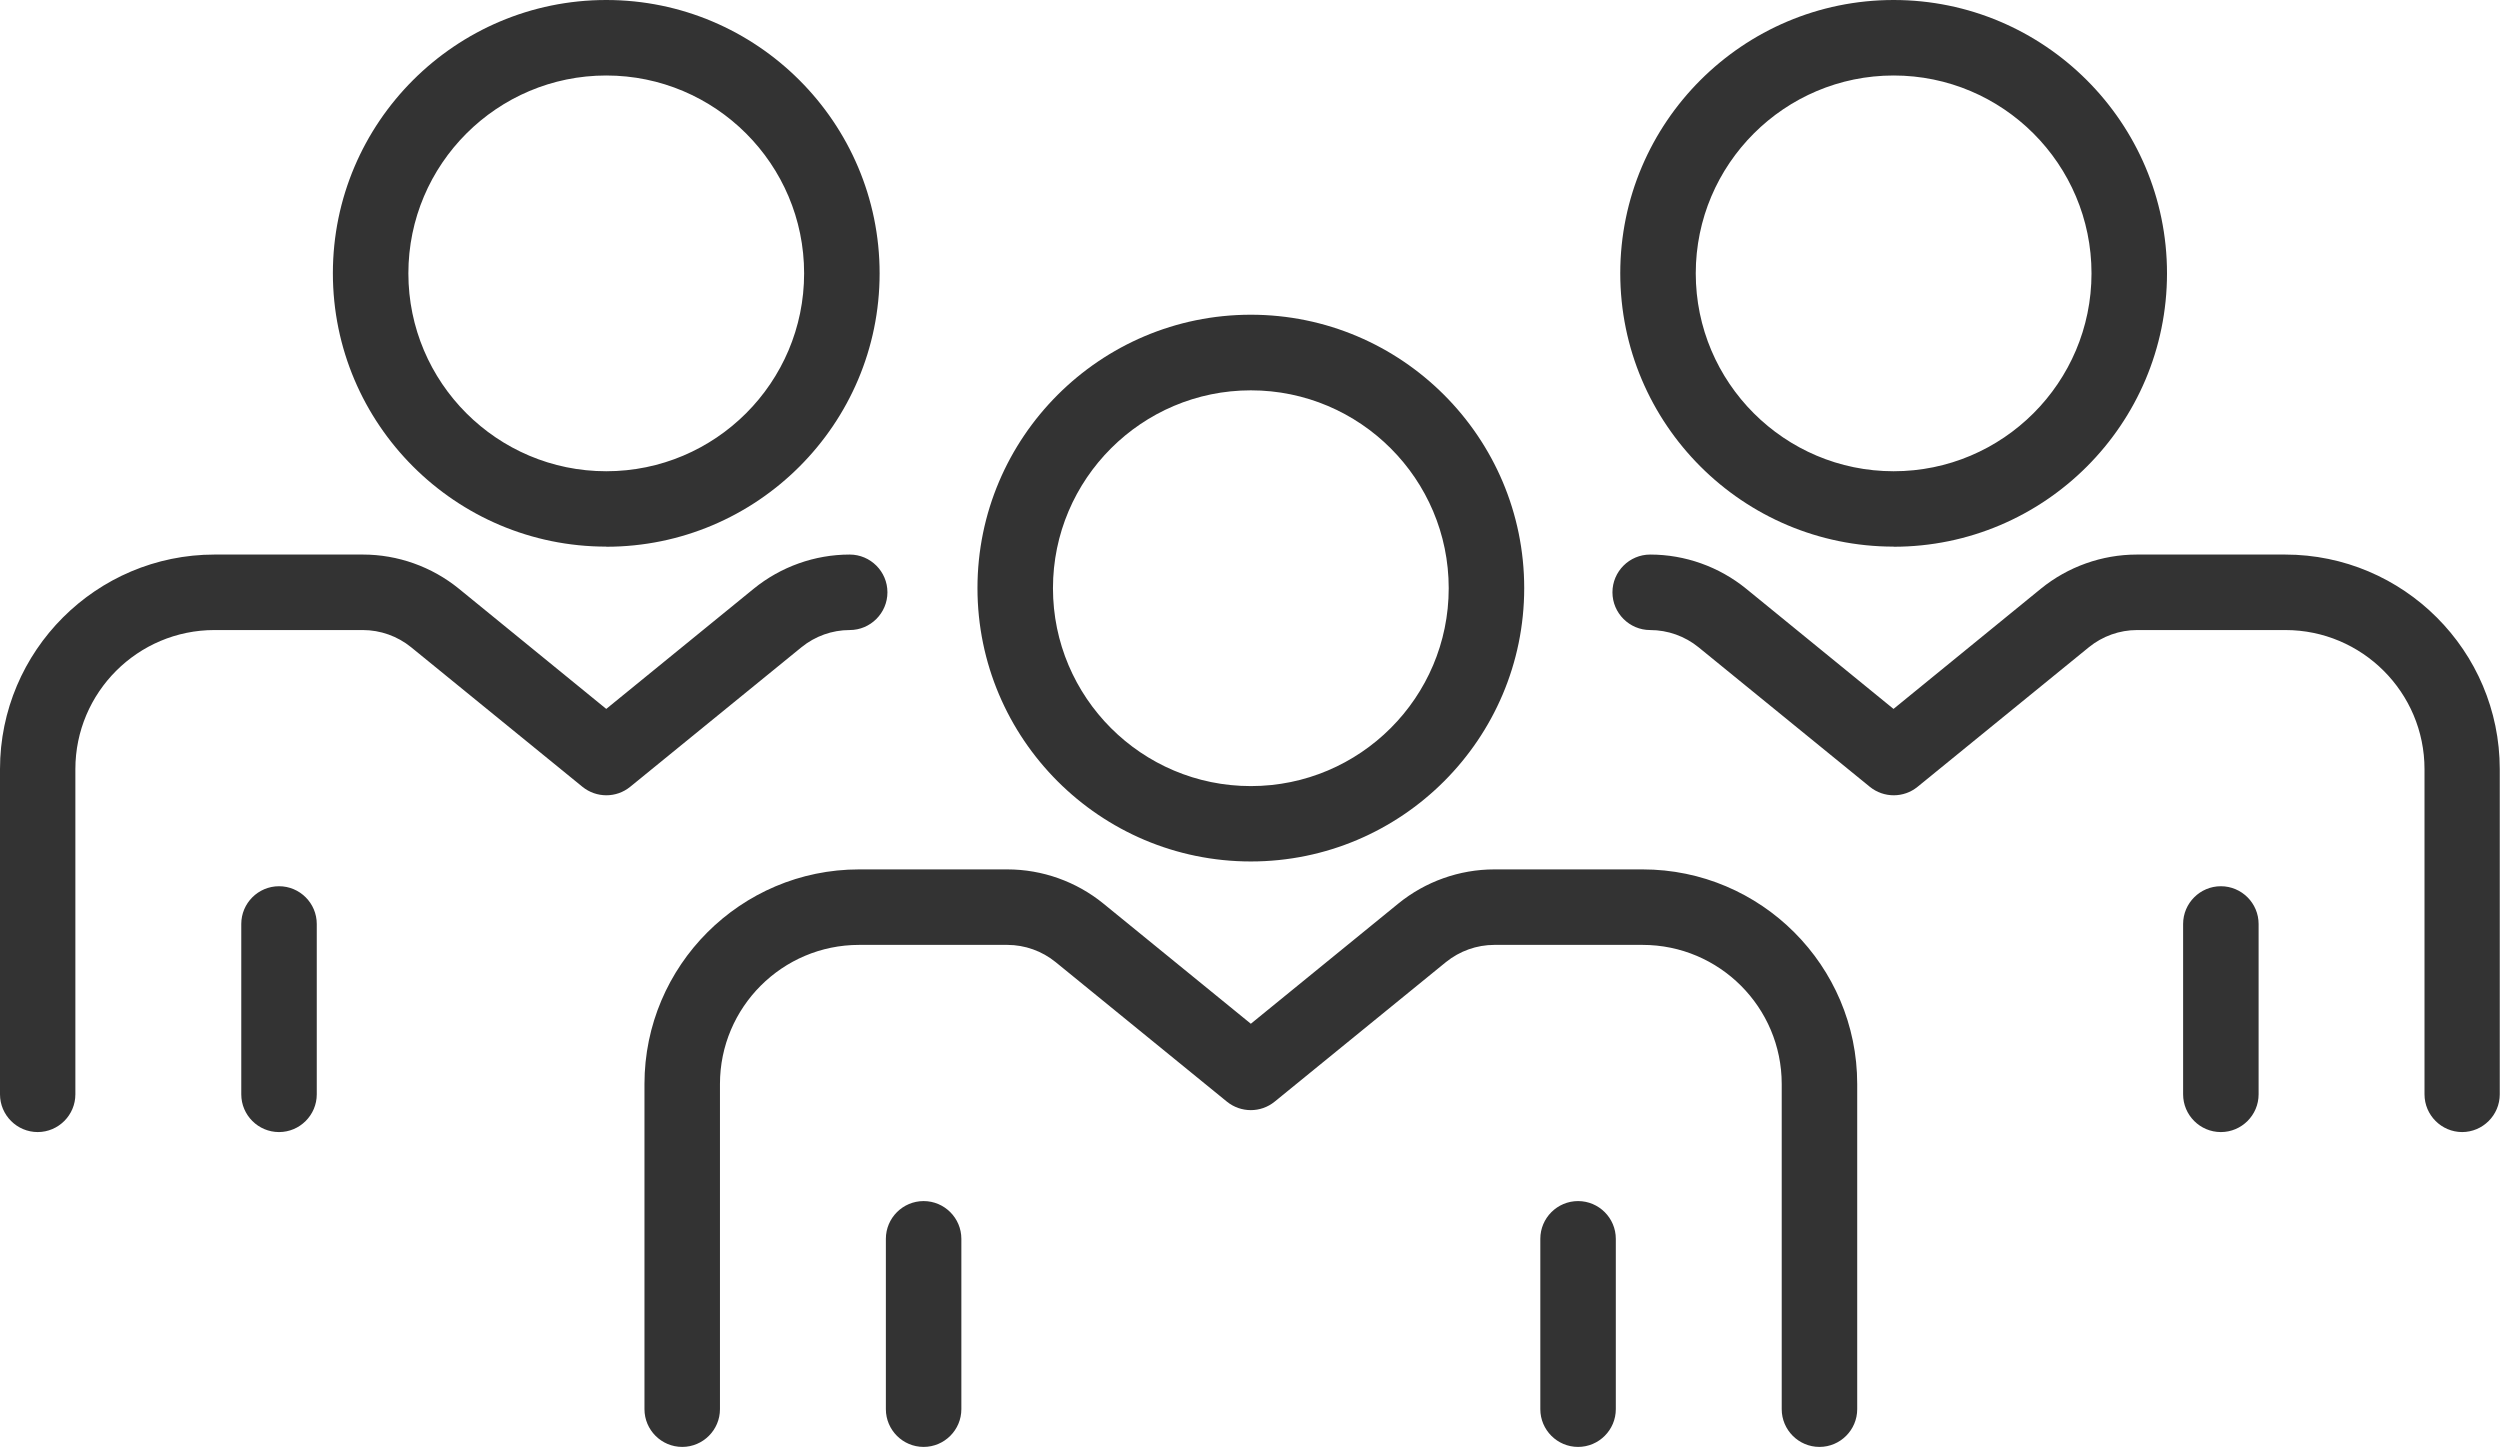 <?xml version="1.0" encoding="UTF-8"?>
<svg id="Camada_2" data-name="Camada 2" xmlns="http://www.w3.org/2000/svg" viewBox="0 0 207.96 120.36">
  <defs>
    <style>
      .cls-1 {
        fill: #333;
      }
    </style>
  </defs>
  <g id="_ëîé_1" data-name="‘ëîé_1">
    <g>
      <g>
        <g>
          <path class="cls-1" d="M50.43,45.47c-12.54,0-22.74-10.2-22.74-22.74S37.9,0,50.43,0s22.74,10.2,22.74,22.74-10.2,22.74-22.74,22.74ZM50.43,6.28c-9.07,0-16.46,7.38-16.46,16.46s7.38,16.46,16.46,16.46,16.46-7.38,16.46-16.46-7.38-16.46-16.46-16.46Z"/>
          <path class="cls-1" d="M23.21,94.17c-1.73,0-3.14-1.41-3.14-3.14v-14.17c0-1.73,1.41-3.14,3.14-3.14s3.14,1.41,3.14,3.14v14.17c0,1.73-1.41,3.14-3.14,3.14Z"/>
          <path class="cls-1" d="M3.14,94.17c-1.73,0-3.14-1.41-3.14-3.14v-27.05c0-9.84,8.01-17.85,17.85-17.85h12.34c2.9,0,5.73,1.01,7.98,2.84l12.26,10,12.27-10c2.25-1.83,5.08-2.84,7.98-2.84,1.73,0,3.14,1.41,3.14,3.14s-1.41,3.14-3.14,3.14c-1.46,0-2.88.51-4.01,1.43l-14.25,11.61c-1.15.94-2.81.94-3.97,0l-14.25-11.61c-1.13-.92-2.56-1.43-4.02-1.43h-12.34c-6.38,0-11.57,5.19-11.57,11.57v27.05c0,1.73-1.41,3.14-3.14,3.14Z"/>
        </g>
        <g>
          <path class="cls-1" d="M157.52,45.47c-12.54,0-22.74-10.2-22.74-22.74S144.99,0,157.52,0s22.74,10.2,22.74,22.74-10.2,22.74-22.74,22.74ZM157.52,6.28c-9.07,0-16.46,7.38-16.46,16.46s7.38,16.46,16.46,16.46,16.46-7.38,16.46-16.46-7.38-16.46-16.46-16.46Z"/>
          <path class="cls-1" d="M184.74,94.17c-1.73,0-3.14-1.41-3.14-3.14v-14.17c0-1.73,1.41-3.14,3.14-3.14s3.14,1.41,3.14,3.14v14.17c0,1.73-1.41,3.14-3.14,3.14Z"/>
          <path class="cls-1" d="M204.82,94.17c-1.73,0-3.14-1.41-3.14-3.14v-27.05c0-6.38-5.19-11.57-11.57-11.57h-12.34c-1.46,0-2.88.51-4.01,1.43l-14.25,11.61c-1.15.94-2.81.94-3.97,0l-14.25-11.61c-1.13-.92-2.56-1.43-4.02-1.43-1.73,0-3.14-1.41-3.14-3.14s1.41-3.14,3.14-3.14c2.9,0,5.73,1.01,7.98,2.84l12.26,10,12.26-10c2.25-1.83,5.08-2.84,7.98-2.84h12.34c9.84,0,17.85,8.01,17.85,17.85v27.05c0,1.73-1.41,3.14-3.14,3.14Z"/>
        </g>
      </g>
      <g>
        <path class="cls-1" d="M104.05,71.66c-12.54,0-22.74-10.2-22.74-22.74s10.2-22.74,22.74-22.74,22.74,10.2,22.74,22.74-10.2,22.74-22.74,22.74ZM104.05,32.47c-9.07,0-16.46,7.38-16.46,16.46s7.38,16.46,16.46,16.46,16.46-7.38,16.46-16.46-7.38-16.46-16.46-16.46Z"/>
        <path class="cls-1" d="M76.83,120.36c-1.73,0-3.14-1.41-3.14-3.14v-14.17c0-1.73,1.41-3.14,3.14-3.14s3.14,1.41,3.14,3.14v14.17c0,1.73-1.41,3.14-3.14,3.14Z"/>
        <path class="cls-1" d="M151.35,120.36c-1.73,0-3.14-1.41-3.14-3.14v-27.05c0-6.38-5.19-11.57-11.57-11.57h-12.34c-1.46,0-2.88.51-4.02,1.43l-14.25,11.61c-1.15.94-2.81.94-3.97,0l-14.25-11.61c-1.13-.92-2.56-1.43-4.01-1.43h-12.34c-6.38,0-11.57,5.19-11.57,11.57v27.05c0,1.73-1.41,3.14-3.14,3.14s-3.14-1.41-3.14-3.14v-27.05c0-9.84,8.01-17.85,17.85-17.85h12.34c2.9,0,5.73,1.01,7.98,2.84l12.27,10,12.27-10c2.25-1.83,5.08-2.84,7.98-2.84h12.34c9.84,0,17.85,8.01,17.85,17.85v27.05c0,1.73-1.41,3.14-3.14,3.14Z"/>
        <path class="cls-1" d="M131.27,120.36c-1.73,0-3.14-1.41-3.14-3.14v-14.17c0-1.73,1.41-3.14,3.14-3.14s3.14,1.41,3.14,3.14v14.17c0,1.73-1.41,3.14-3.14,3.14Z"/>
      </g>
    </g>
  </g>
</svg>